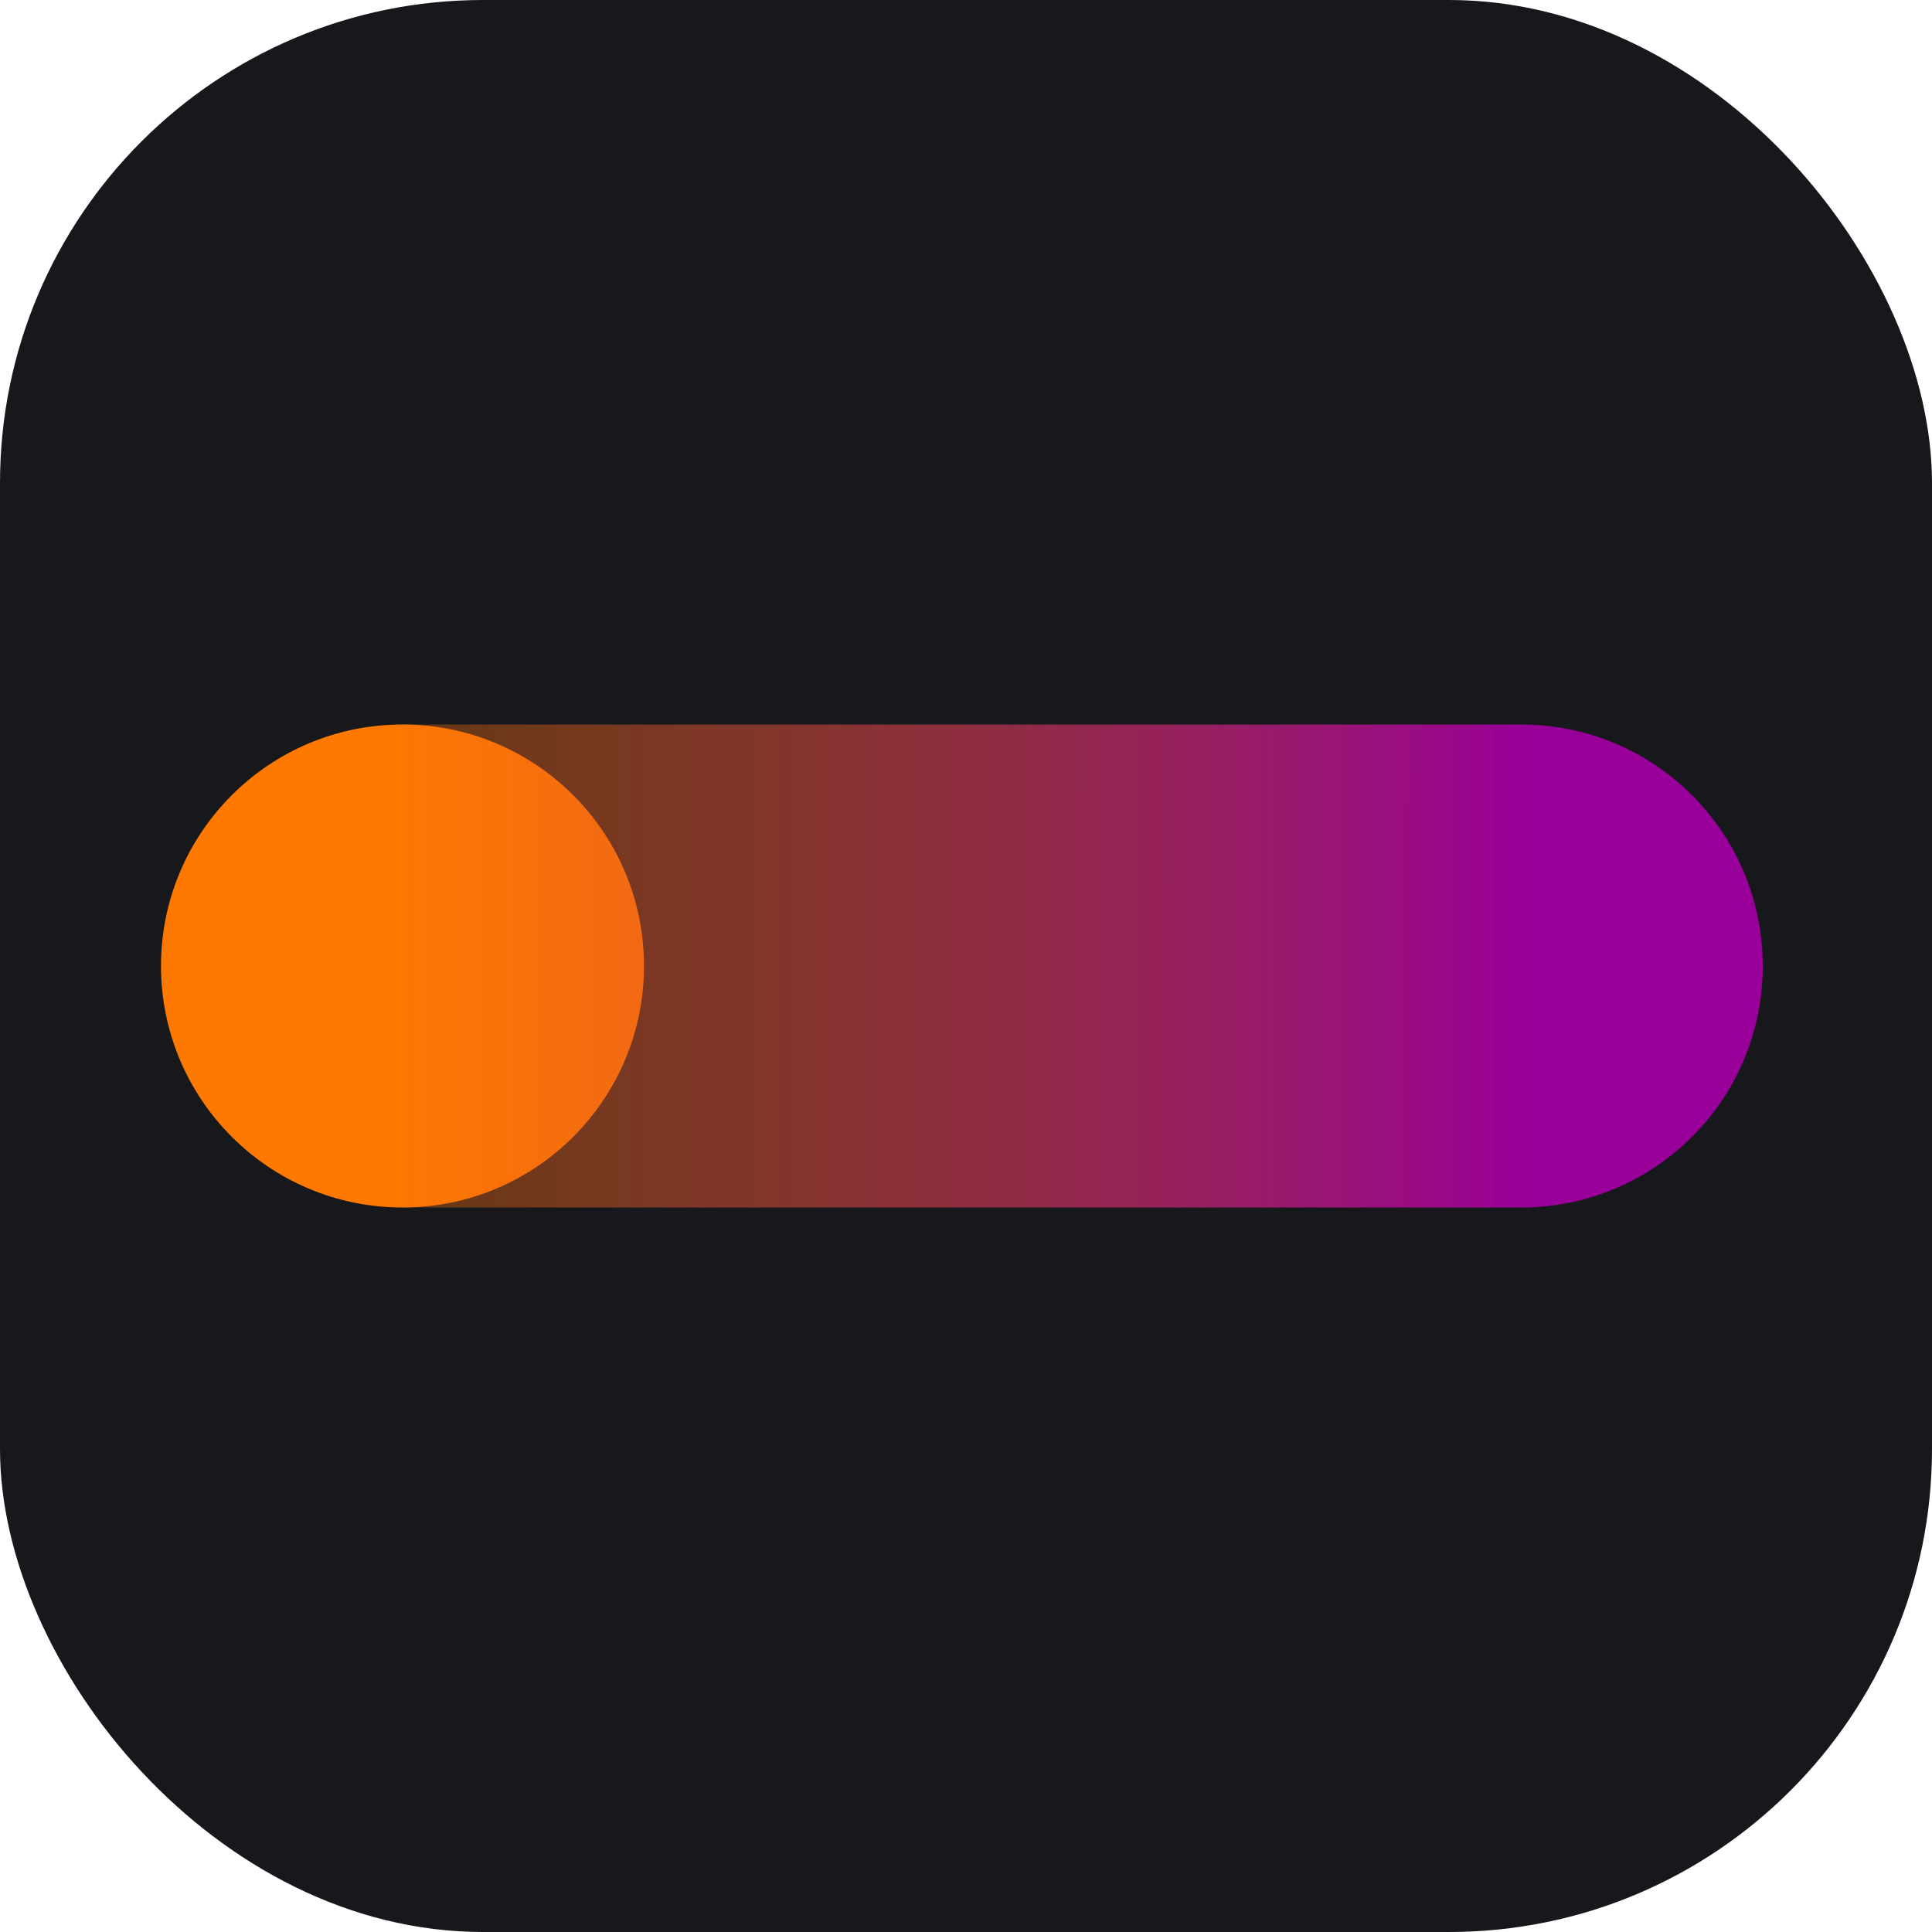 <?xml version="1.0" encoding="UTF-8"?>
<svg xmlns="http://www.w3.org/2000/svg" width="24" height="24" viewBox="0 0 24 24" fill="none">
  <g clip-path="url(#clip0_5272_15838)">
    <rect width="24" height="24" rx="6" fill="#16181C"></rect>
    <circle cx="3" cy="3" r="3" transform="matrix(1 0 0 -1 2 15)" fill="#FF7900"></circle>
    <path fill-rule="evenodd" clip-rule="evenodd" d="M18.898 9H5V15H18.898H19V14.998C20.61 14.945 21.898 13.623 21.898 12C21.898 10.377 20.61 9.055 19 9.002V9H18.898Z" fill="url(#paint0_linear_5272_15838)"></path>
  </g>
  <defs>
    <linearGradient id="paint0_linear_5272_15838" x1="19" y1="12" x2="4" y2="11.985" gradientUnits="userSpaceOnUse">
      <stop stop-color="#990099"></stop>
      <stop offset="1" stop-color="#FF7900" stop-opacity="0.3"></stop>
    </linearGradient>
    <clipPath id="clip0_5272_15838">
      <rect width="24" height="24" fill="white"></rect>
    </clipPath>
  </defs>
</svg>
